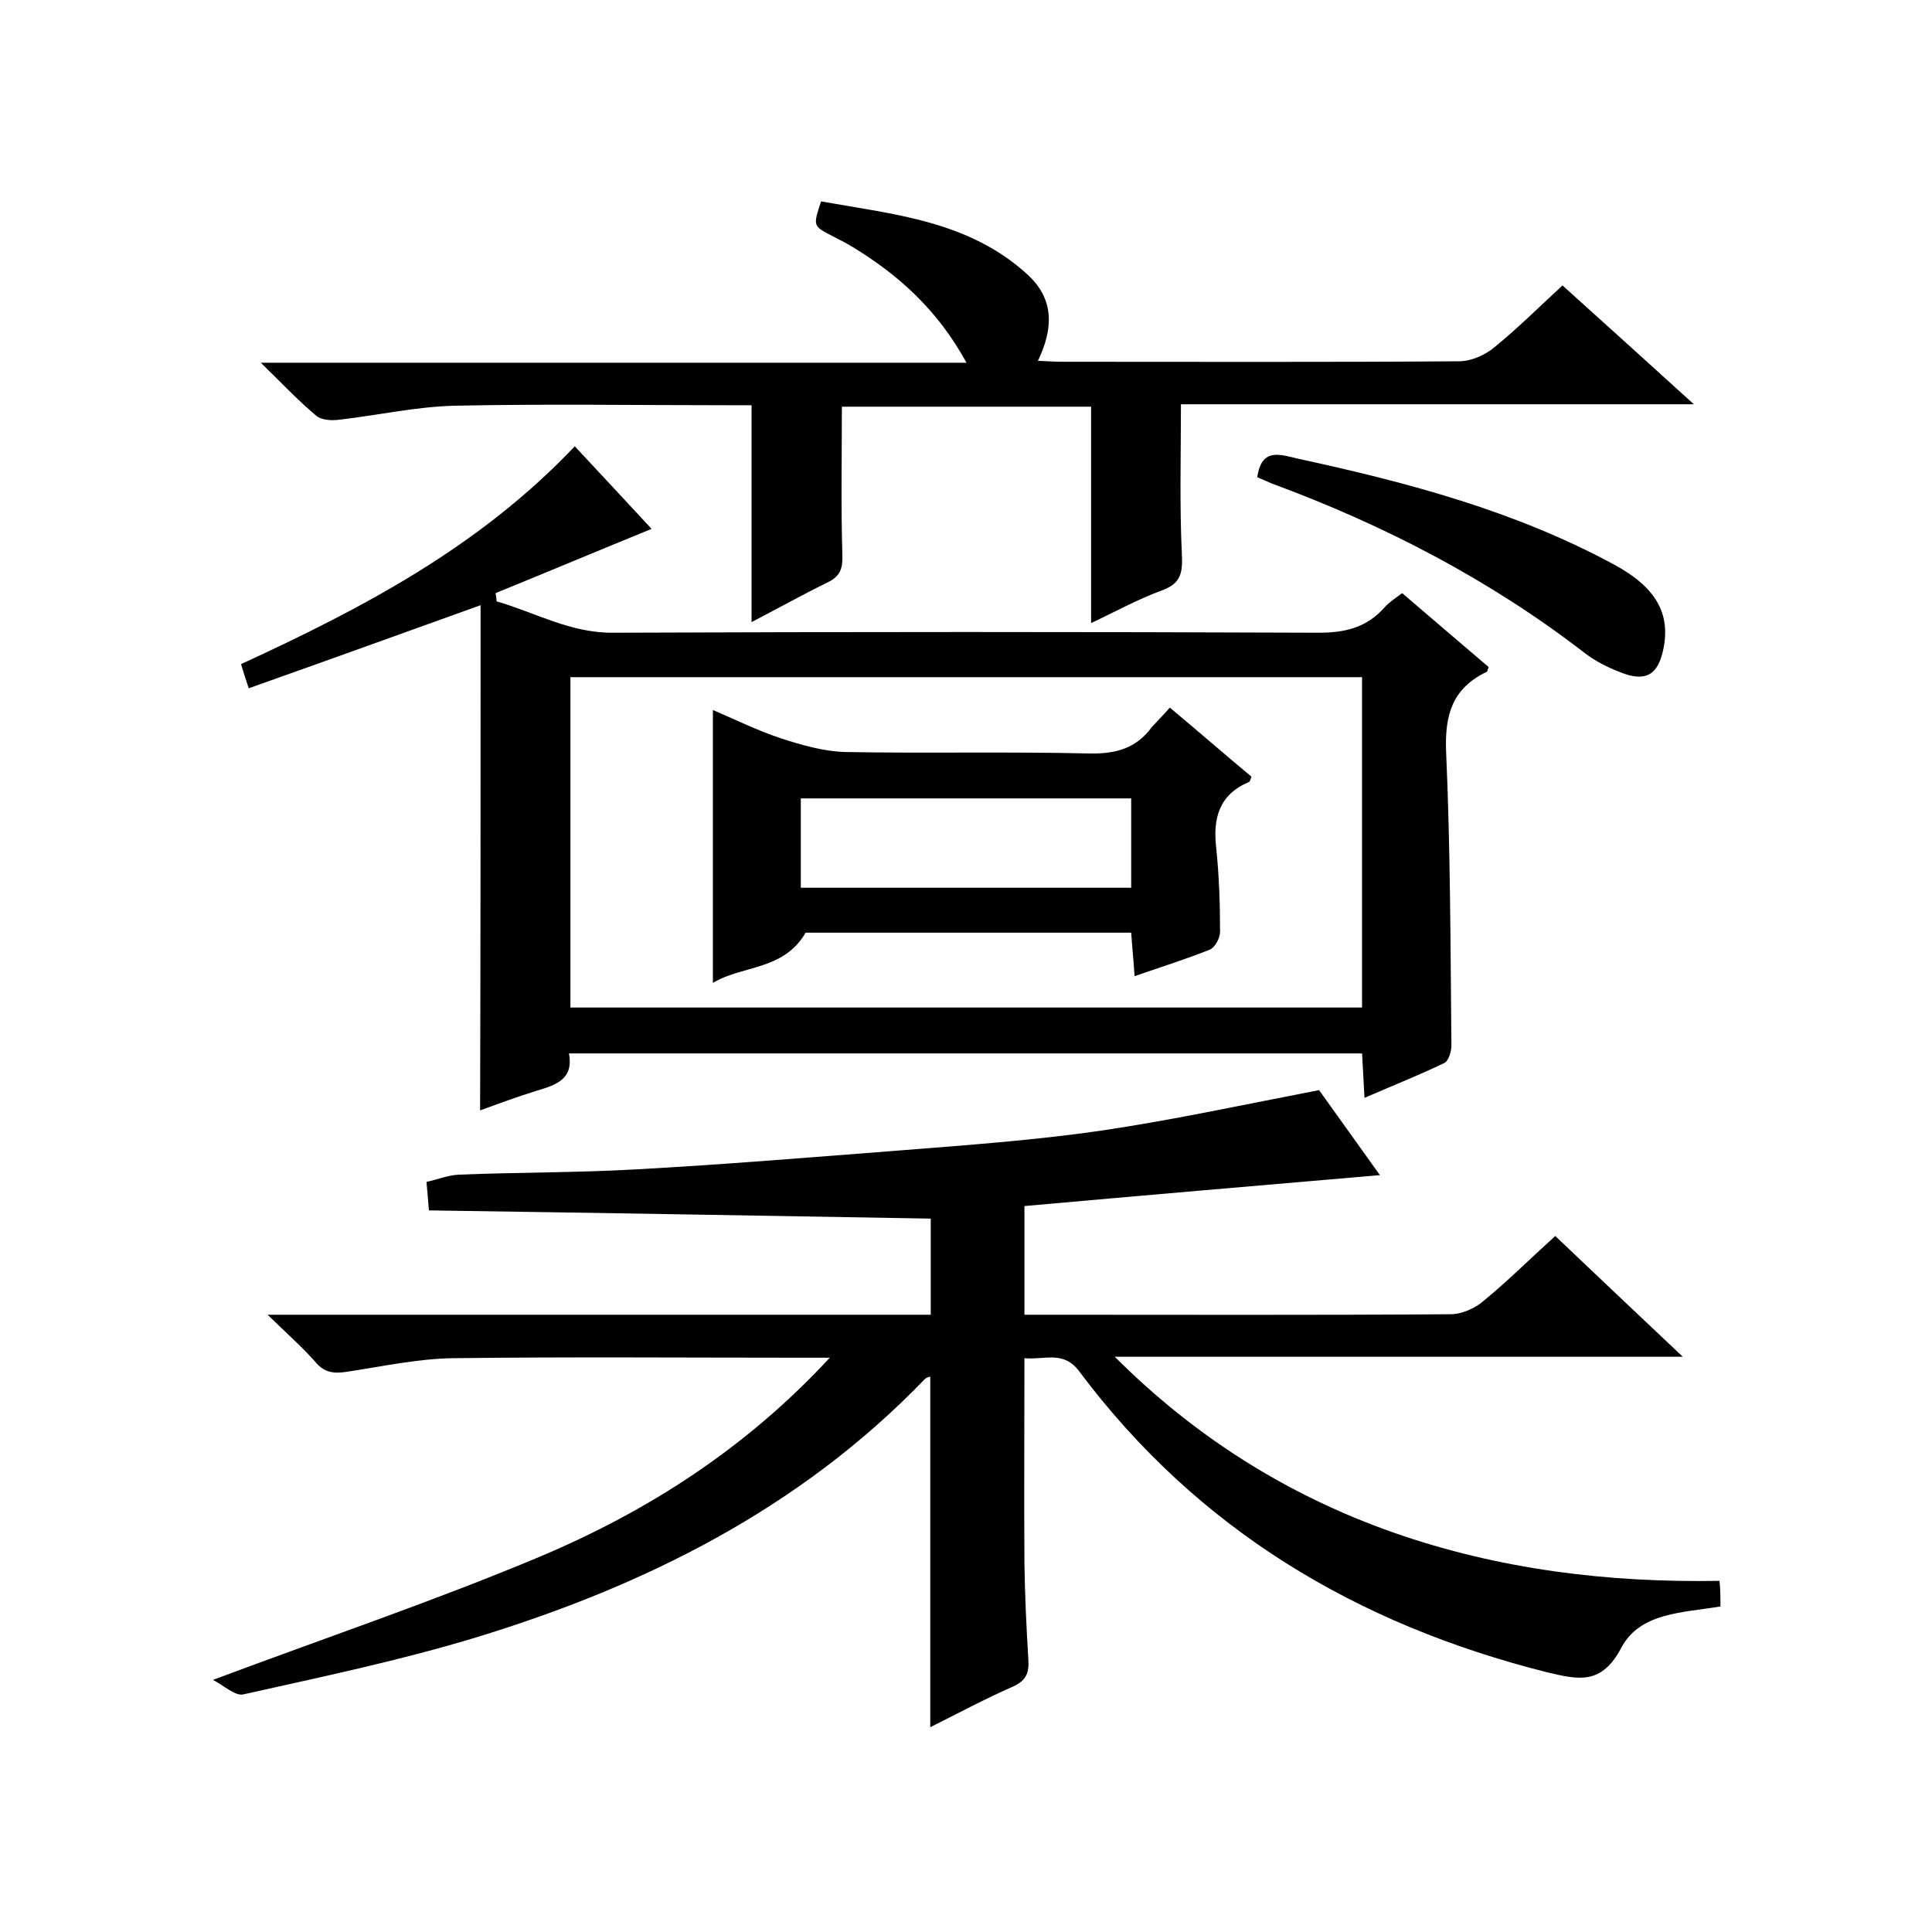 <svg enable-background="new 0 0 400 400" viewBox="0 0 400 400" xmlns="http://www.w3.org/2000/svg"><path d="m356.2 332.6c-7.7 1.3-16.6 1.2-20.5 8.5-4.1 7.8-8.8 6.7-15.5 5.1-39.3-9.9-72.2-29.5-96.7-62.2-3.3-4.5-7.2-2.4-11.4-2.8 0 14.5-.1 28.6 0 42.7.1 6.5.4 13 .8 19.5.2 2.8-.3 4.5-3.2 5.8-5.7 2.5-11.3 5.5-17.1 8.4 0-24.5 0-48.5 0-72.6-.3.1-.8.2-1.1.5-25.8 26.8-57.9 42.8-92.9 53.5-15.8 4.8-32.1 8.2-48.2 11.8-1.7.4-4-1.8-6.3-3 23.5-8.8 46-16.4 67.9-25.6 22.2-9.4 42.4-22.3 59.8-41.1-2.8 0-4.4 0-6 0-24 0-48-.2-72 .1-7.3.1-14.6 1.7-21.9 2.8-2.6.4-4.6.3-6.5-1.9-2.8-3.2-6-6-10-9.9h137.3c0-6.8 0-13.2 0-19.9-34.6-.6-69.1-1.2-103.9-1.7-.2-2.3-.3-3.9-.5-5.9 2.3-.5 4.5-1.4 6.7-1.5 12.3-.5 24.6-.4 36.8-1.1 18.1-1 36.2-2.5 54.3-3.9 13.9-1.1 27.9-2.1 41.8-4.1 14.9-2.2 29.6-5.4 45.2-8.4 3.9 5.4 8.2 11.5 12.6 17.6-24.6 2.1-49 4.2-73.6 6.4v22.5h4.7c27.8 0 55.7.1 83.5-.1 2.3 0 5.1-1.2 6.9-2.8 5-4.1 9.6-8.7 14.8-13.4 8.6 8.2 17.1 16.2 26.4 25-39.9 0-78.7 0-117.6 0 16.6 16.6 35.8 28.7 57.7 36.4 21.7 7.6 44.2 10.4 67.5 10 .2 1.7.2 3.6.2 5.3z"/><path d="m99.5 125.3c-16.7 6-32.2 11.6-48 17.2-.6-1.8-1.1-3.3-1.6-5 25.2-11.6 49.4-24.3 69.1-45.1 5.6 6 11.1 11.9 15.9 17.1-10.8 4.4-21.5 8.9-32.3 13.3.1.6.2 1.1.2 1.7 8 2.3 15.3 6.6 24.2 6.5 48.7-.2 97.3-.2 146 0 5.6 0 10-1.1 13.7-5.3 1-1.1 2.3-1.9 3.6-2.9 6.1 5.2 12 10.3 17.9 15.3-.2.5-.2.9-.4 1-7.1 3.4-8.7 8.9-8.4 16.5.9 20.3.9 40.6 1.1 60.9 0 1.2-.6 3.2-1.5 3.6-5.2 2.5-10.5 4.6-16.5 7.2-.2-3.4-.3-6.1-.5-9.2-54.6 0-109.2 0-164.2 0 1 5.3-2.6 6.5-6.6 7.7-3.9 1.2-7.7 2.6-11.8 4.1.1-34.6.1-69 .1-104.6zm18.6 14.9v68.4h163.9c0-23 0-45.6 0-68.4-54.7 0-109.1 0-163.9 0z"/><path d="m323.5 59.1c8.9 8 17.6 15.9 27.2 24.6-36 0-71.1 0-106.2 0 0 10.8-.3 21 .2 31.2.2 4-.4 6-4.3 7.4-4.9 1.8-9.6 4.4-14.5 6.7 0-15.1 0-29.8 0-44.8-17.2 0-34.6 0-51.6 0 0 10.4-.2 20.5.1 30.6.1 2.9-.4 4.5-3.1 5.8-5.3 2.6-10.5 5.5-15.7 8.2 0-15 0-29.6 0-44.9-1.5 0-3.3 0-5 0-18.8 0-37.7-.3-56.5.1-8 .2-16 2-23.9 2.9-1.5.2-3.6.1-4.7-.8-3.7-3.1-7-6.6-11.5-11h146.1c-6-11-14.2-18.3-23.8-24.1-1.3-.8-2.6-1.4-3.9-2.1-4.1-2.1-4.1-2.1-2.4-7.2 15.1 2.7 30.6 4 42.8 15.2 5.5 5.1 5.3 11.1 2.1 17.8 2.1.1 3.6.2 5.2.2 27.3 0 54.7.1 82-.1 2.5 0 5.4-1.3 7.3-2.9 4.8-3.9 9.3-8.4 14.1-12.8z"/><path d="m260.3 98.8c.9-6.2 4.7-4.7 8.6-3.8 22.6 4.9 44.8 10.8 65.3 21.9 8.5 4.6 11.7 10 10.2 17.4-1.1 5.4-3.6 7-8.9 4.9-2.6-1-5.2-2.3-7.4-4-19.7-15.2-41.5-26.5-64.8-35.1-1.1-.5-2.1-.9-3-1.3z"/><path d="m242.2 146.5c6.1 5.1 11.5 9.8 16.9 14.3-.2.6-.3 1-.5 1.1-6.2 2.6-7.5 7.5-6.8 13.6.6 5.8.8 11.6.8 17.4 0 1.3-1 3.2-2.1 3.7-5 2-10.1 3.6-15.6 5.5-.2-3.2-.5-6-.7-9-22.9 0-45.5 0-67.4 0-4.6 7.9-13.1 6.7-19.2 10.4 0-19.2 0-37.6 0-56.5 4.7 2 9.3 4.3 14.2 5.9 4.3 1.4 8.9 2.7 13.3 2.8 16.8.3 33.7-.1 50.5.3 5.5.1 9.7-1.1 12.9-5.5 1.1-1.2 2.3-2.4 3.7-4zm-8 18.8c-23 0-45.7 0-68.4 0v18.5h68.4c0-6.3 0-12.4 0-18.5z"/></svg>